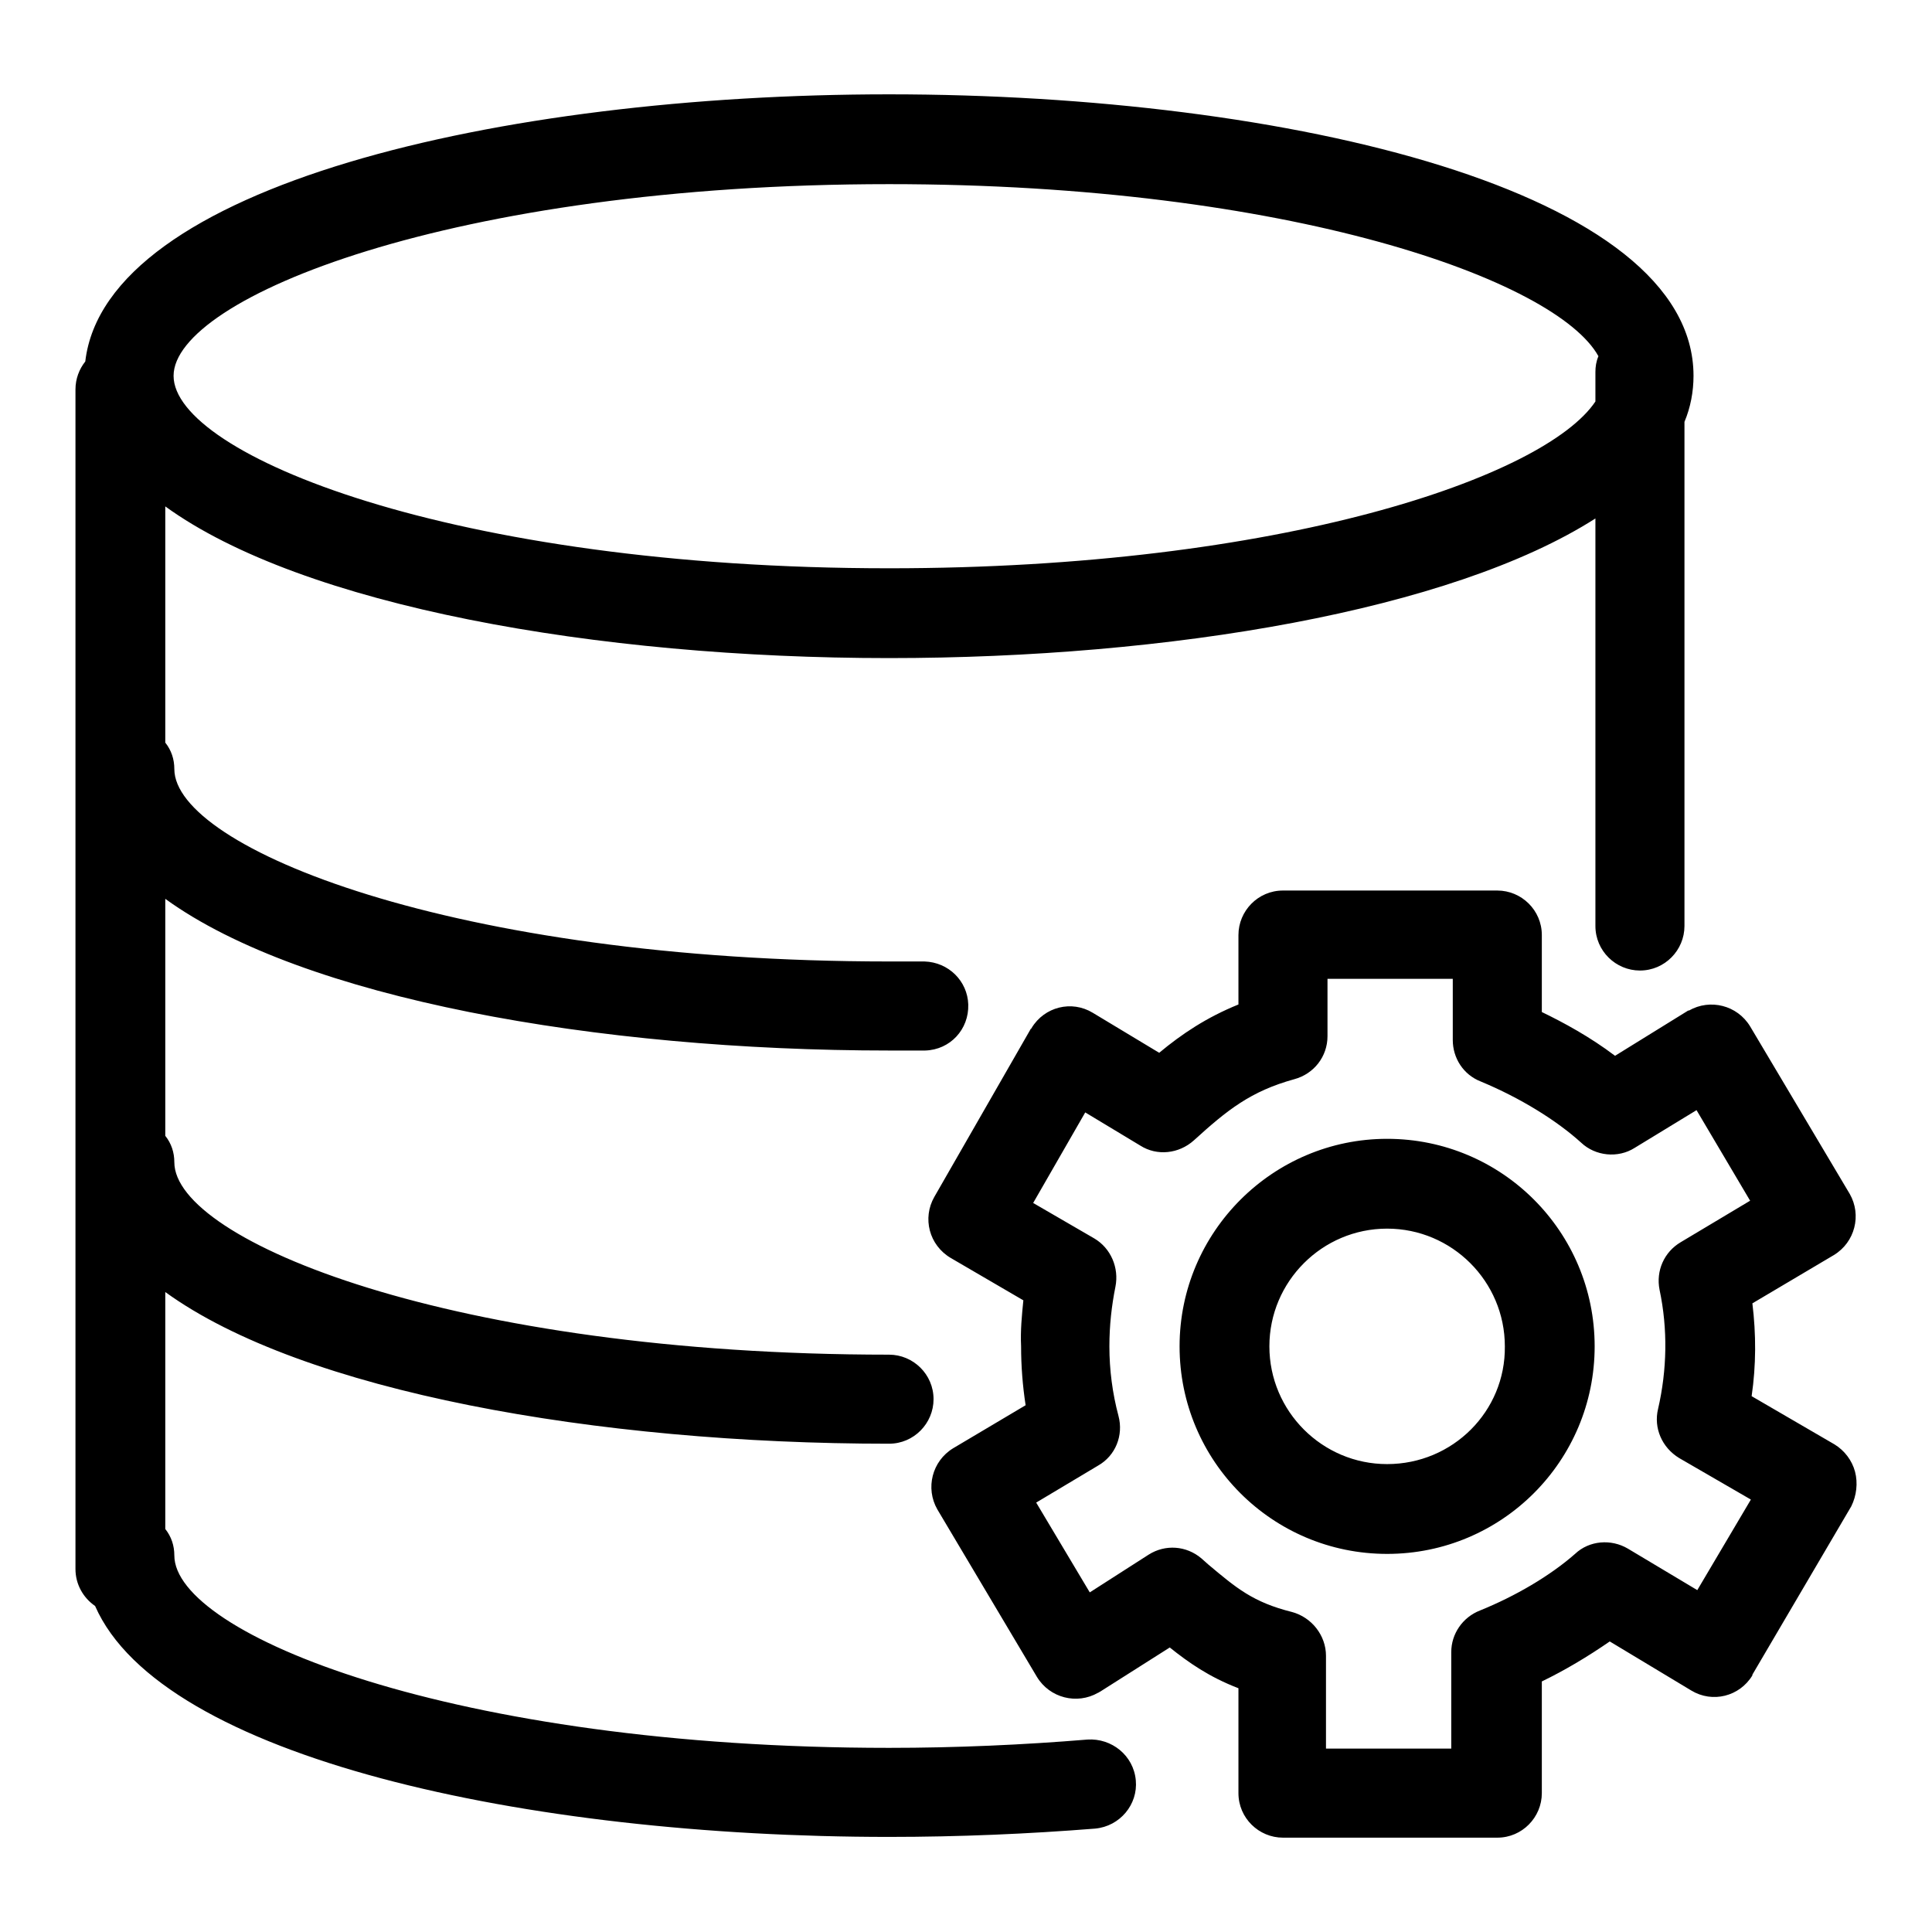 <?xml version="1.0" encoding="utf-8"?>
<!-- Svg Vector Icons : http://www.onlinewebfonts.com/icon -->
<!DOCTYPE svg PUBLIC "-//W3C//DTD SVG 1.1//EN" "http://www.w3.org/Graphics/SVG/1.1/DTD/svg11.dtd">
<svg version="1.1" xmlns="http://www.w3.org/2000/svg" xmlns:xlink="http://www.w3.org/1999/xlink" x="0px" y="0px" viewBox="0 0 256 256" enable-background="new 0 0 256 256" xml:space="preserve">
<g> <path fill="#000000" d="M183.8,150.9c-15.1,0-27.5,12.3-27.5,27.5s12.3,27.5,27.5,27.5s27.5-12.3,27.5-27.5S199,150.9,183.8,150.9z  M183.8,194c-8.6,0-15.6-7-15.6-15.6c0-8.6,7-15.6,15.6-15.6c8.6,0,15.6,7,15.6,15.6C199.5,187,192.5,194,183.8,194z M245.8,195 c-0.4-1.5-1.4-2.8-2.7-3.6l-11-6.4c0.6-4.1,0.6-8.2,0.1-12.3l10.8-6.4c2.8-1.7,3.7-5.3,2.1-8.1v0l-13.2-22.2 c-1.7-2.8-5.3-3.7-8.1-2.1c0,0,0,0-0.1,0l-9.7,6c-3.3-2.5-6.8-4.4-9.7-5.8v-10.2c0-3.3-2.7-5.9-5.9-5.9h-28.4 c-3.3,0-5.9,2.7-5.9,5.9v9.2c-4.2,1.7-7.5,3.9-10.5,6.4l-8.8-5.3c-2.8-1.7-6.4-0.8-8.1,2c0,0,0,0.1-0.1,0.1l-12.8,22.3 c-1.6,2.8-0.7,6.4,2.2,8.1l9.6,5.6c-0.2,2-0.4,4-0.3,6.1c0,2.6,0.2,5.2,0.6,7.8l-9.6,5.7c-2.8,1.7-3.7,5.3-2.1,8.1c0,0,0,0,0,0 l13.2,22.2c1.7,2.8,5.3,3.7,8.1,2.1c0.1,0,0.1-0.1,0.2-0.1l9.3-5.9c2.5,2,5.2,3.9,9.1,5.4v13.9c0,3.3,2.7,5.9,5.9,5.9h28.4 c3.3,0,5.9-2.7,5.9-5.9v-14.8c3.1-1.5,6.1-3.3,9-5.3l10.8,6.5c2.8,1.7,6.4,0.8,8.1-2c0,0,0,0,0-0.1l13.1-22.3 C246,198.2,246.2,196.5,245.8,195L245.8,195z M224.9,210.7l-9.2-5.5c-2.2-1.3-5.1-1.1-7,0.7c-3.3,2.9-7.9,5.6-12.6,7.5 c-2.3,0.9-3.8,3.1-3.8,5.5v12.8h-16.6v-12.3c0-2.7-1.9-5.1-4.5-5.8c-5.2-1.3-7.4-3.2-11.1-6.3l-0.9-0.8c-2-1.7-4.8-1.9-7-0.5 l-7.8,5l-7.1-11.9l8.2-4.9c2.3-1.3,3.4-4,2.7-6.6c-0.8-3-1.2-6.1-1.2-9.2c0-2.8,0.3-5.4,0.8-7.9c0.5-2.5-0.6-5.1-2.8-6.4l-8.1-4.7 l6.9-12l7.3,4.4c2.2,1.4,5.1,1.1,7.1-0.7c4.4-4,7.5-6.5,13.3-8.1c2.6-0.7,4.4-3,4.4-5.7v-7.6h16.6v8.1c0,2.4,1.4,4.6,3.7,5.5 c5.3,2.2,10.1,5.2,13.3,8.1c1.9,1.8,4.9,2.1,7.1,0.7l8.2-5l7.1,12l-9.2,5.5c-2.2,1.3-3.3,3.8-2.8,6.3c1.1,5.2,1,10.6-0.2,15.8 c-0.6,2.5,0.5,5.1,2.8,6.5l9.5,5.5L224.9,210.7L224.9,210.7z M144.1,230.5c-8.5,0.7-17.4,1.1-26.3,1.1c-57.8,0-94.7-15.1-94.7-25.5 c0-1.3-0.4-2.5-1.2-3.5v-31.4c18.2,13.2,57.2,20.1,95.9,20.1c3.3,0,5.9-2.7,5.9-5.9c0-3.3-2.7-5.9-5.9-5.9l0,0 c-57.8,0-94.7-15.1-94.7-25.5c0-1.3-0.4-2.5-1.2-3.5v-31.4c18.2,13.2,57.2,20.1,95.9,20.1c1.6,0,3.2,0,4.8,0 c3.3-0.1,5.8-2.8,5.7-6.1c-0.1-3.1-2.6-5.6-5.8-5.7h-0.1c-1.5,0-3.1,0-4.6,0c-57.8,0-94.7-15.1-94.7-25.5c0-1.3-0.4-2.5-1.2-3.5 V67.1c18.2,13.2,57.2,20.1,95.9,20.1c37.1,0,74.5-6.3,93.6-18.5v54c0,3.3,2.7,5.9,5.9,5.9c3.3,0,5.9-2.7,5.9-5.9l0,0V55.9 c0.8-1.9,1.2-4,1.2-6.1c0-24.5-53.6-37.3-106.6-37.3C66.2,12.5,14,24.7,11.3,47.9c-0.8,1-1.3,2.3-1.3,3.7v156.3c0,2,1,3.8,2.6,4.9 c8.8,20.1,57.2,30.6,105.2,30.6c9.3,0,18.5-0.4,27.3-1.1c3.3-0.3,5.7-3.2,5.4-6.4C150.2,232.6,147.3,230.3,144.1,230.5z  M117.8,24.4c53,0,88.4,12.7,94,22.8c-0.3,0.7-0.4,1.4-0.4,2.1v3.9c-6.7,10-41.7,22.1-93.6,22.1C59.9,75.3,23,60.2,23,49.8 C23,39.5,59.9,24.4,117.8,24.4L117.8,24.4z"/></g>
</svg>